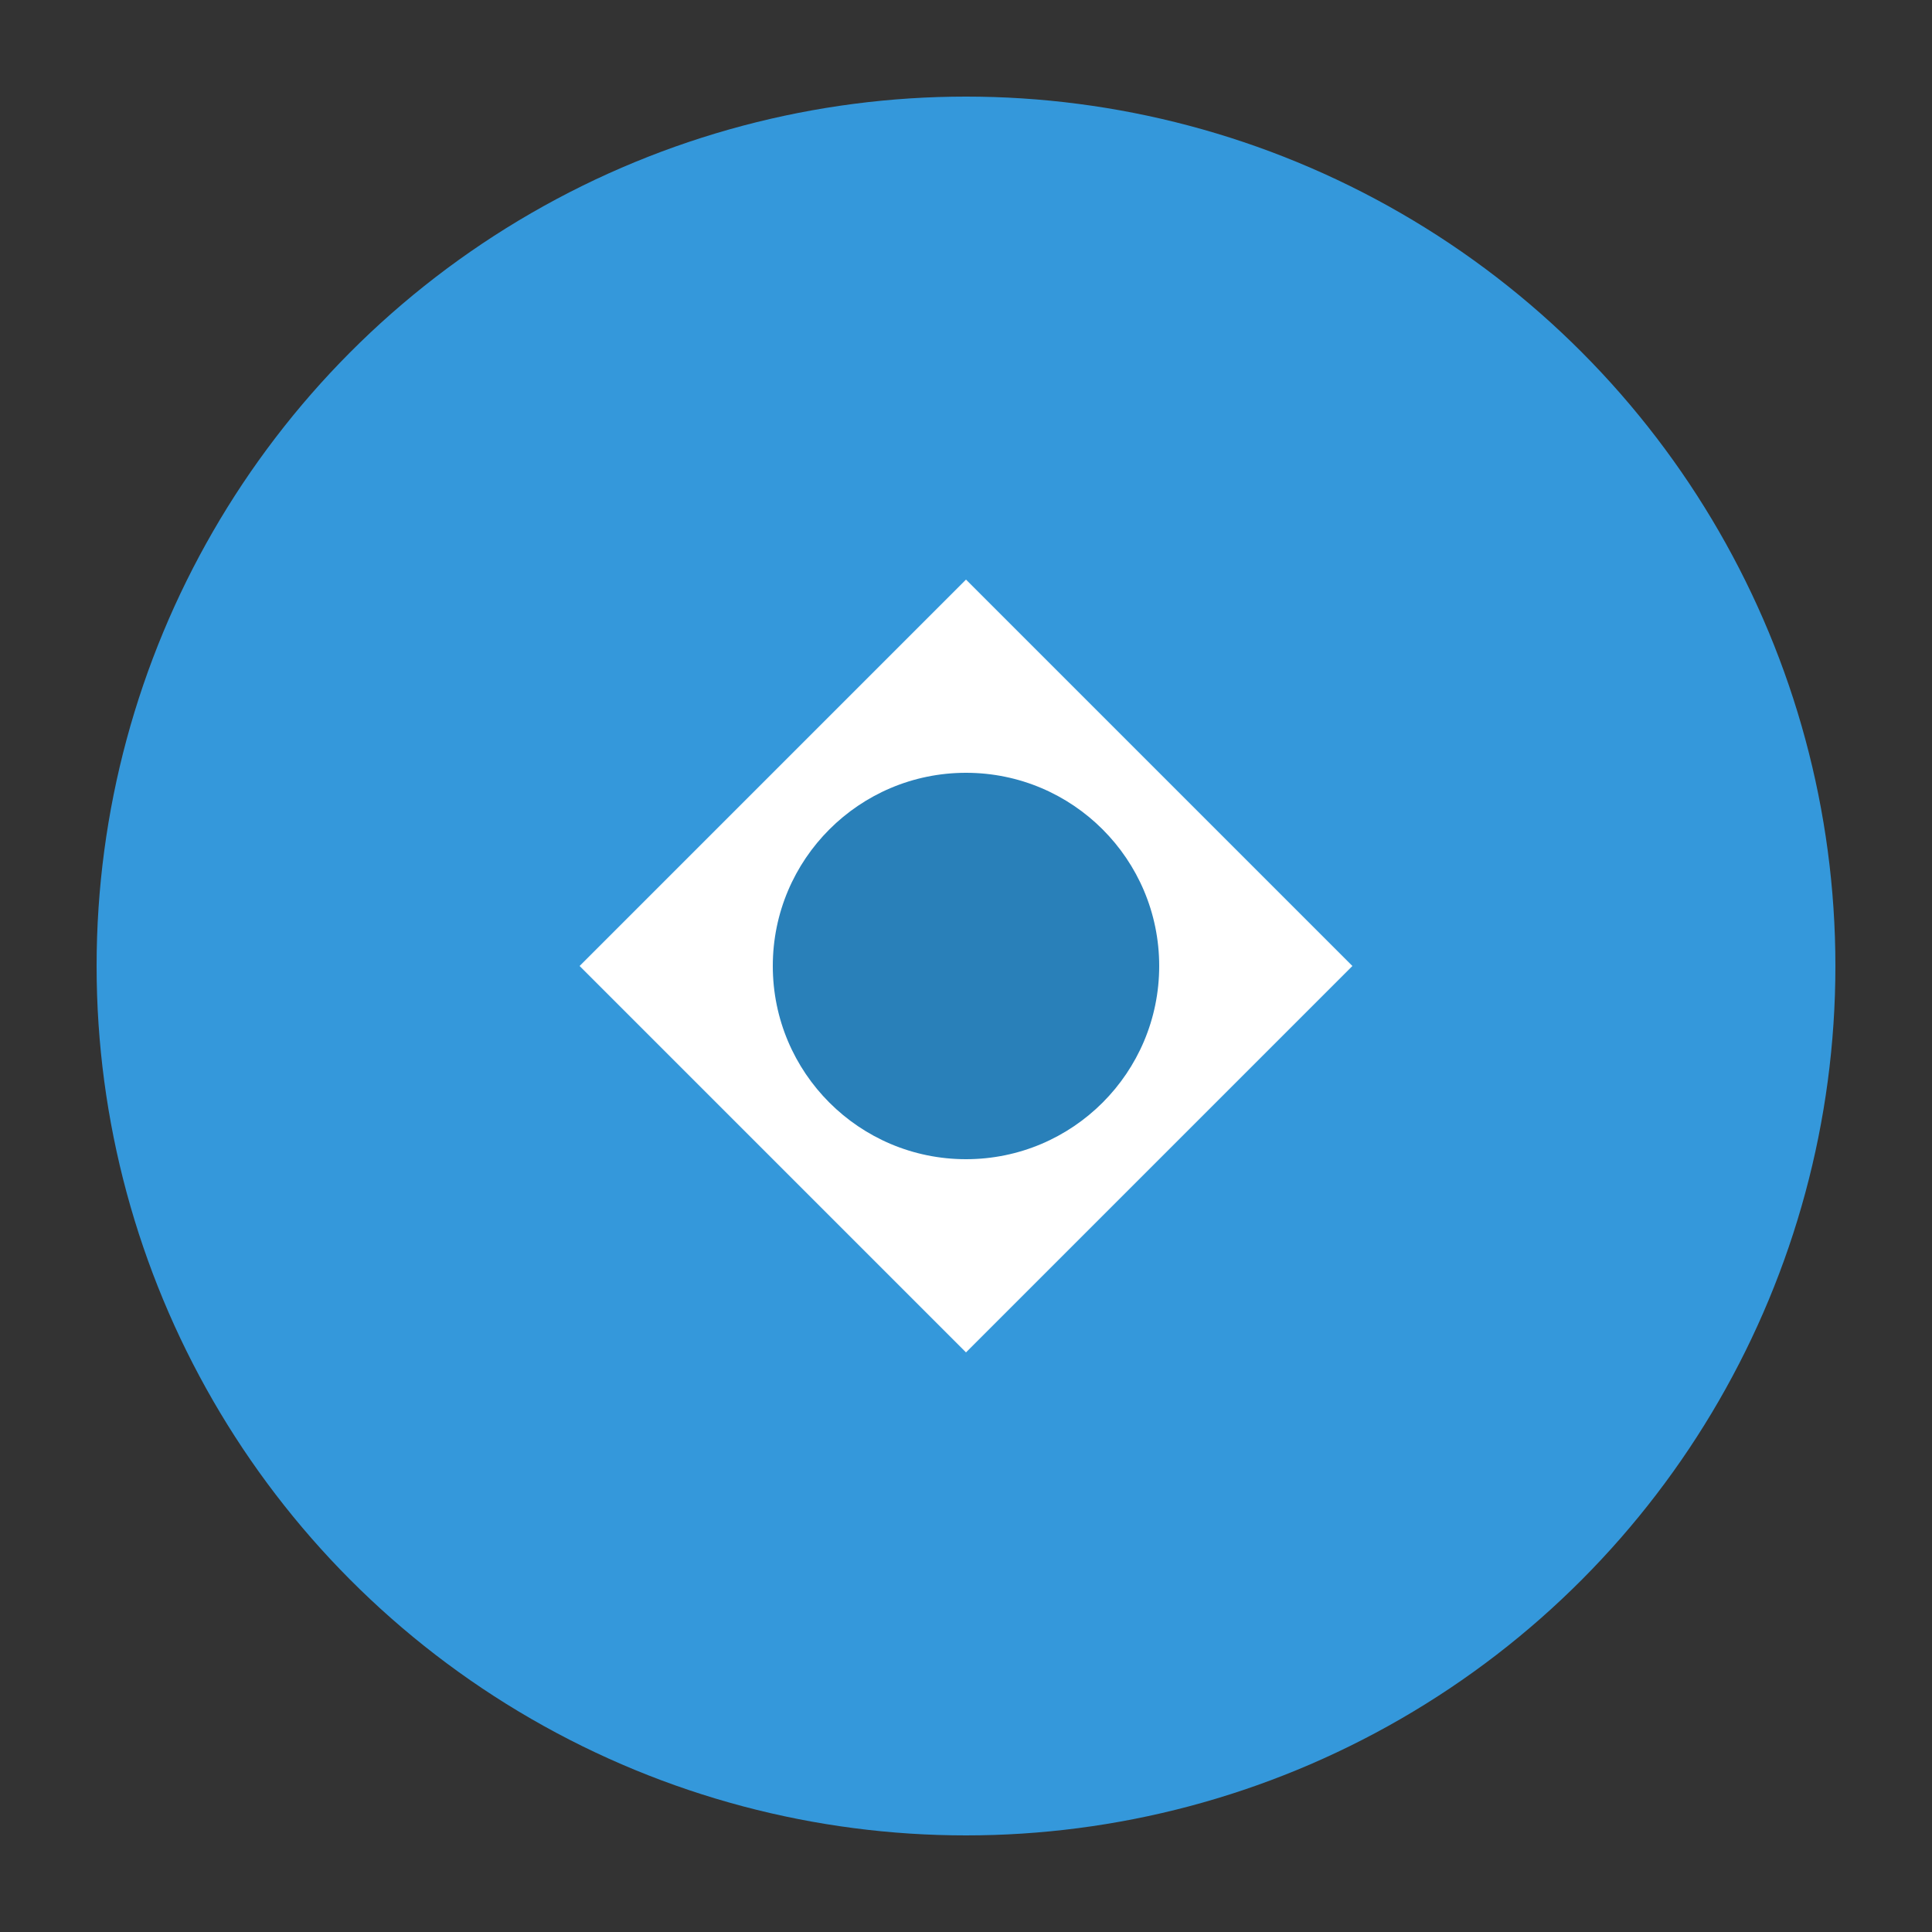 <?xml version="1.0" encoding="UTF-8"?>
<!DOCTYPE xml>
<svg xmlns="http://www.w3.org/2000/svg" viewBox="0 0 200 200">
    <rect x="0" y="0" width="200" height="200" fill="#333333" stroke="none"/>
    <circle cx="100" cy="100" r="90" fill="#3498db" />
    <path d="M60 100 L100 60 L140 100 L100 140 Z" fill="white" />
    <circle cx="100" cy="100" r="20" fill="#2980b9" />
</svg>